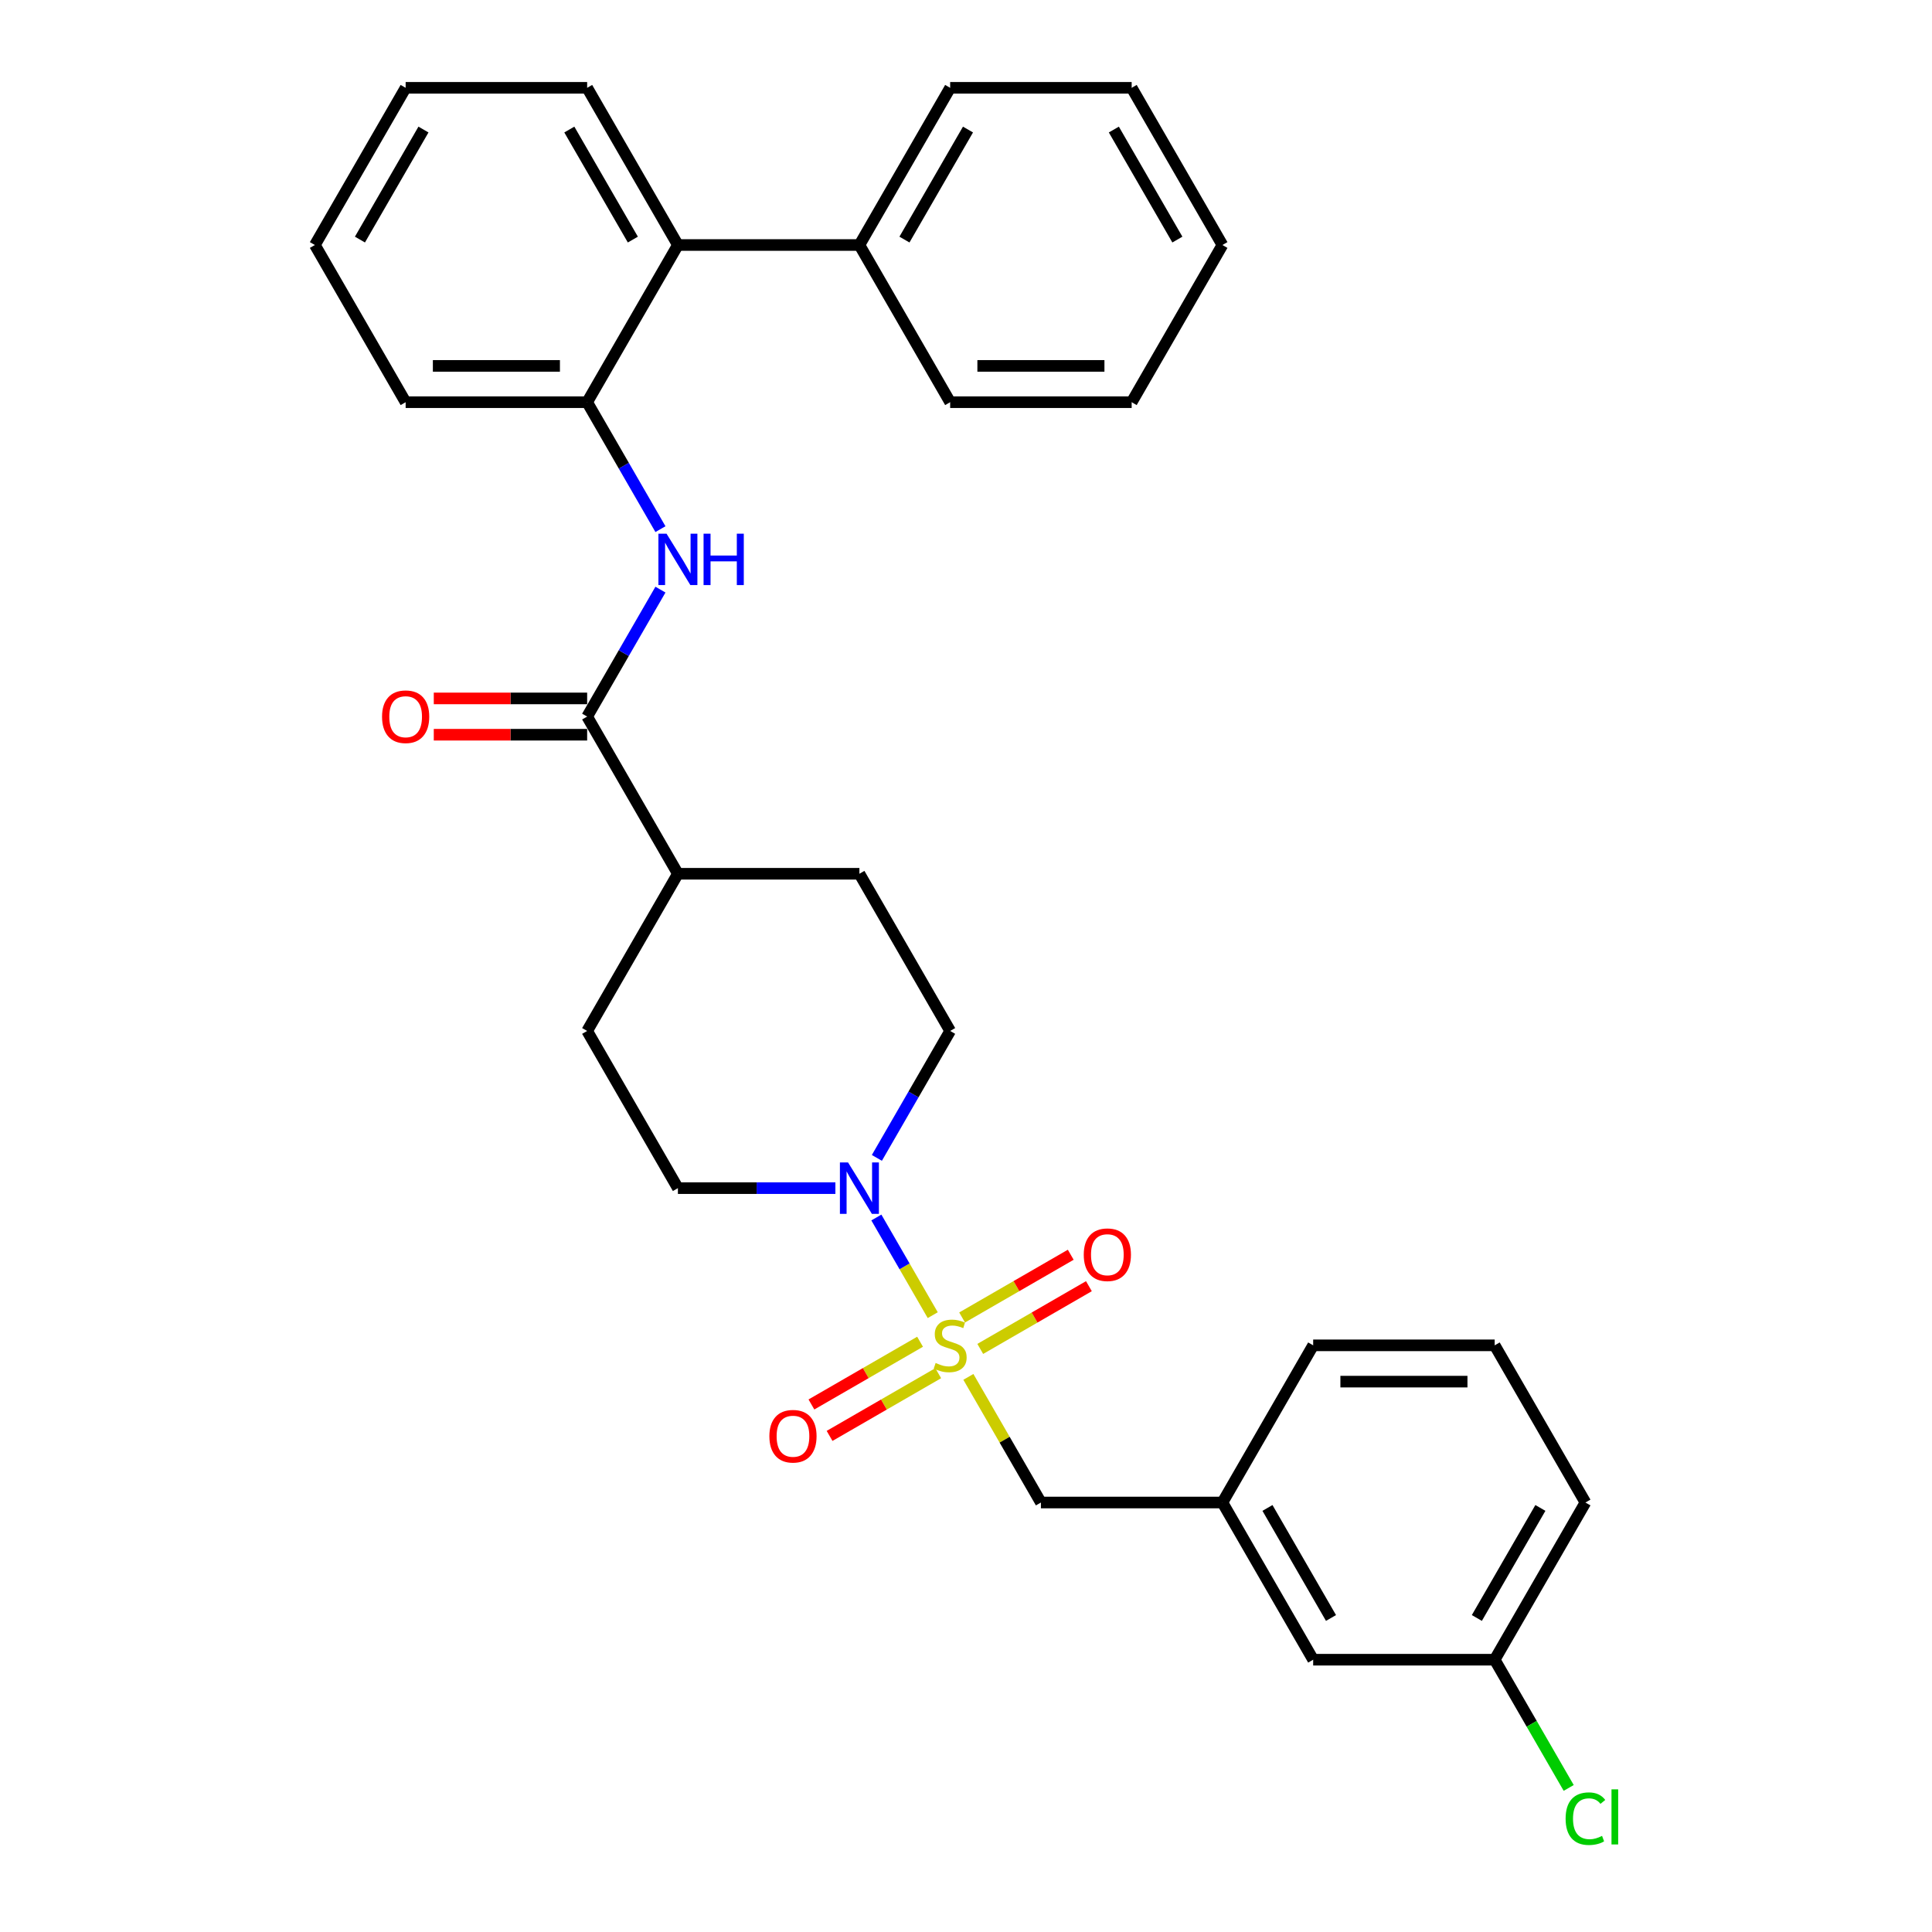 <?xml version='1.0' encoding='iso-8859-1'?>
<svg version='1.1' baseProfile='full'
              xmlns='http://www.w3.org/2000/svg'
                      xmlns:rdkit='http://www.rdkit.org/xml'
                      xmlns:xlink='http://www.w3.org/1999/xlink'
                  xml:space='preserve'
width='1000px' height='1000px' viewBox='0 0 1000 1000'>
<!-- END OF HEADER -->
<rect style='opacity:1.0;fill:#FFFFFF;stroke:none' width='1000' height='1000' x='0' y='0'> </rect>
<path class='bond-0' d='M 482.787,680.726 L 468.196,655.453' style='fill:none;fill-rule:evenodd;stroke:#CCCC00;stroke-width:6px;stroke-linecap:butt;stroke-linejoin:miter;stroke-opacity:1' />
<path class='bond-0' d='M 468.196,655.453 L 453.605,630.18' style='fill:none;fill-rule:evenodd;stroke:#0000FF;stroke-width:6px;stroke-linecap:butt;stroke-linejoin:miter;stroke-opacity:1' />
<path class='bond-4' d='M 501.229,712.668 L 520.002,745.184' style='fill:none;fill-rule:evenodd;stroke:#CCCC00;stroke-width:6px;stroke-linecap:butt;stroke-linejoin:miter;stroke-opacity:1' />
<path class='bond-4' d='M 520.002,745.184 L 538.776,777.7' style='fill:none;fill-rule:evenodd;stroke:#000000;stroke-width:6px;stroke-linecap:butt;stroke-linejoin:miter;stroke-opacity:1' />
<path class='bond-6' d='M 507.378,698.195 L 535.495,681.961' style='fill:none;fill-rule:evenodd;stroke:#CCCC00;stroke-width:6px;stroke-linecap:butt;stroke-linejoin:miter;stroke-opacity:1' />
<path class='bond-6' d='M 535.495,681.961 L 563.612,665.728' style='fill:none;fill-rule:evenodd;stroke:#FF0000;stroke-width:6px;stroke-linecap:butt;stroke-linejoin:miter;stroke-opacity:1' />
<path class='bond-6' d='M 497.984,681.923 L 526.101,665.689' style='fill:none;fill-rule:evenodd;stroke:#CCCC00;stroke-width:6px;stroke-linecap:butt;stroke-linejoin:miter;stroke-opacity:1' />
<path class='bond-6' d='M 526.101,665.689 L 554.217,649.456' style='fill:none;fill-rule:evenodd;stroke:#FF0000;stroke-width:6px;stroke-linecap:butt;stroke-linejoin:miter;stroke-opacity:1' />
<path class='bond-7' d='M 476.226,694.485 L 448.109,710.718' style='fill:none;fill-rule:evenodd;stroke:#CCCC00;stroke-width:6px;stroke-linecap:butt;stroke-linejoin:miter;stroke-opacity:1' />
<path class='bond-7' d='M 448.109,710.718 L 419.992,726.951' style='fill:none;fill-rule:evenodd;stroke:#FF0000;stroke-width:6px;stroke-linecap:butt;stroke-linejoin:miter;stroke-opacity:1' />
<path class='bond-7' d='M 485.62,710.757 L 457.503,726.99' style='fill:none;fill-rule:evenodd;stroke:#CCCC00;stroke-width:6px;stroke-linecap:butt;stroke-linejoin:miter;stroke-opacity:1' />
<path class='bond-7' d='M 457.503,726.99 L 429.386,743.223' style='fill:none;fill-rule:evenodd;stroke:#FF0000;stroke-width:6px;stroke-linecap:butt;stroke-linejoin:miter;stroke-opacity:1' />
<path class='bond-9' d='M 453.865,599.327 L 472.833,566.473' style='fill:none;fill-rule:evenodd;stroke:#0000FF;stroke-width:6px;stroke-linecap:butt;stroke-linejoin:miter;stroke-opacity:1' />
<path class='bond-9' d='M 472.833,566.473 L 491.802,533.618' style='fill:none;fill-rule:evenodd;stroke:#000000;stroke-width:6px;stroke-linecap:butt;stroke-linejoin:miter;stroke-opacity:1' />
<path class='bond-10' d='M 432.39,614.979 L 391.635,614.979' style='fill:none;fill-rule:evenodd;stroke:#0000FF;stroke-width:6px;stroke-linecap:butt;stroke-linejoin:miter;stroke-opacity:1' />
<path class='bond-10' d='M 391.635,614.979 L 350.881,614.979' style='fill:none;fill-rule:evenodd;stroke:#000000;stroke-width:6px;stroke-linecap:butt;stroke-linejoin:miter;stroke-opacity:1' />
<path class='bond-1' d='M 303.908,370.897 L 350.881,452.258' style='fill:none;fill-rule:evenodd;stroke:#000000;stroke-width:6px;stroke-linecap:butt;stroke-linejoin:miter;stroke-opacity:1' />
<path class='bond-2' d='M 303.908,370.897 L 322.876,338.043' style='fill:none;fill-rule:evenodd;stroke:#000000;stroke-width:6px;stroke-linecap:butt;stroke-linejoin:miter;stroke-opacity:1' />
<path class='bond-2' d='M 322.876,338.043 L 341.845,305.188' style='fill:none;fill-rule:evenodd;stroke:#0000FF;stroke-width:6px;stroke-linecap:butt;stroke-linejoin:miter;stroke-opacity:1' />
<path class='bond-11' d='M 303.908,361.502 L 264.215,361.502' style='fill:none;fill-rule:evenodd;stroke:#000000;stroke-width:6px;stroke-linecap:butt;stroke-linejoin:miter;stroke-opacity:1' />
<path class='bond-11' d='M 264.215,361.502 L 224.522,361.502' style='fill:none;fill-rule:evenodd;stroke:#FF0000;stroke-width:6px;stroke-linecap:butt;stroke-linejoin:miter;stroke-opacity:1' />
<path class='bond-11' d='M 303.908,380.292 L 264.215,380.292' style='fill:none;fill-rule:evenodd;stroke:#000000;stroke-width:6px;stroke-linecap:butt;stroke-linejoin:miter;stroke-opacity:1' />
<path class='bond-11' d='M 264.215,380.292 L 224.522,380.292' style='fill:none;fill-rule:evenodd;stroke:#FF0000;stroke-width:6px;stroke-linecap:butt;stroke-linejoin:miter;stroke-opacity:1' />
<path class='bond-3' d='M 341.845,273.885 L 322.876,241.03' style='fill:none;fill-rule:evenodd;stroke:#0000FF;stroke-width:6px;stroke-linecap:butt;stroke-linejoin:miter;stroke-opacity:1' />
<path class='bond-3' d='M 322.876,241.03 L 303.908,208.176' style='fill:none;fill-rule:evenodd;stroke:#000000;stroke-width:6px;stroke-linecap:butt;stroke-linejoin:miter;stroke-opacity:1' />
<path class='bond-5' d='M 303.908,208.176 L 350.881,126.815' style='fill:none;fill-rule:evenodd;stroke:#000000;stroke-width:6px;stroke-linecap:butt;stroke-linejoin:miter;stroke-opacity:1' />
<path class='bond-19' d='M 303.908,208.176 L 209.96,208.176' style='fill:none;fill-rule:evenodd;stroke:#000000;stroke-width:6px;stroke-linecap:butt;stroke-linejoin:miter;stroke-opacity:1' />
<path class='bond-19' d='M 289.816,189.386 L 224.053,189.386' style='fill:none;fill-rule:evenodd;stroke:#000000;stroke-width:6px;stroke-linecap:butt;stroke-linejoin:miter;stroke-opacity:1' />
<path class='bond-12' d='M 538.776,777.7 L 632.723,777.7' style='fill:none;fill-rule:evenodd;stroke:#000000;stroke-width:6px;stroke-linecap:butt;stroke-linejoin:miter;stroke-opacity:1' />
<path class='bond-13' d='M 350.881,126.815 L 444.828,126.815' style='fill:none;fill-rule:evenodd;stroke:#000000;stroke-width:6px;stroke-linecap:butt;stroke-linejoin:miter;stroke-opacity:1' />
<path class='bond-20' d='M 350.881,126.815 L 303.908,45.455' style='fill:none;fill-rule:evenodd;stroke:#000000;stroke-width:6px;stroke-linecap:butt;stroke-linejoin:miter;stroke-opacity:1' />
<path class='bond-20' d='M 327.563,124.006 L 294.682,67.053' style='fill:none;fill-rule:evenodd;stroke:#000000;stroke-width:6px;stroke-linecap:butt;stroke-linejoin:miter;stroke-opacity:1' />
<path class='bond-8' d='M 350.881,452.258 L 303.908,533.618' style='fill:none;fill-rule:evenodd;stroke:#000000;stroke-width:6px;stroke-linecap:butt;stroke-linejoin:miter;stroke-opacity:1' />
<path class='bond-31' d='M 350.881,452.258 L 444.828,452.258' style='fill:none;fill-rule:evenodd;stroke:#000000;stroke-width:6px;stroke-linecap:butt;stroke-linejoin:miter;stroke-opacity:1' />
<path class='bond-14' d='M 491.802,533.618 L 444.828,452.258' style='fill:none;fill-rule:evenodd;stroke:#000000;stroke-width:6px;stroke-linecap:butt;stroke-linejoin:miter;stroke-opacity:1' />
<path class='bond-15' d='M 350.881,614.979 L 303.908,533.618' style='fill:none;fill-rule:evenodd;stroke:#000000;stroke-width:6px;stroke-linecap:butt;stroke-linejoin:miter;stroke-opacity:1' />
<path class='bond-16' d='M 632.723,777.7 L 679.696,859.061' style='fill:none;fill-rule:evenodd;stroke:#000000;stroke-width:6px;stroke-linecap:butt;stroke-linejoin:miter;stroke-opacity:1' />
<path class='bond-16' d='M 656.041,780.51 L 688.922,837.462' style='fill:none;fill-rule:evenodd;stroke:#000000;stroke-width:6px;stroke-linecap:butt;stroke-linejoin:miter;stroke-opacity:1' />
<path class='bond-22' d='M 632.723,777.7 L 679.696,696.34' style='fill:none;fill-rule:evenodd;stroke:#000000;stroke-width:6px;stroke-linecap:butt;stroke-linejoin:miter;stroke-opacity:1' />
<path class='bond-23' d='M 444.828,126.815 L 491.802,45.455' style='fill:none;fill-rule:evenodd;stroke:#000000;stroke-width:6px;stroke-linecap:butt;stroke-linejoin:miter;stroke-opacity:1' />
<path class='bond-23' d='M 468.147,124.006 L 501.028,67.053' style='fill:none;fill-rule:evenodd;stroke:#000000;stroke-width:6px;stroke-linecap:butt;stroke-linejoin:miter;stroke-opacity:1' />
<path class='bond-24' d='M 444.828,126.815 L 491.802,208.176' style='fill:none;fill-rule:evenodd;stroke:#000000;stroke-width:6px;stroke-linecap:butt;stroke-linejoin:miter;stroke-opacity:1' />
<path class='bond-17' d='M 679.696,859.061 L 773.643,859.061' style='fill:none;fill-rule:evenodd;stroke:#000000;stroke-width:6px;stroke-linecap:butt;stroke-linejoin:miter;stroke-opacity:1' />
<path class='bond-18' d='M 773.643,859.061 L 792.802,892.244' style='fill:none;fill-rule:evenodd;stroke:#000000;stroke-width:6px;stroke-linecap:butt;stroke-linejoin:miter;stroke-opacity:1' />
<path class='bond-18' d='M 792.802,892.244 L 811.96,925.428' style='fill:none;fill-rule:evenodd;stroke:#00CC00;stroke-width:6px;stroke-linecap:butt;stroke-linejoin:miter;stroke-opacity:1' />
<path class='bond-32' d='M 773.643,859.061 L 820.617,777.7' style='fill:none;fill-rule:evenodd;stroke:#000000;stroke-width:6px;stroke-linecap:butt;stroke-linejoin:miter;stroke-opacity:1' />
<path class='bond-32' d='M 764.417,837.462 L 797.299,780.51' style='fill:none;fill-rule:evenodd;stroke:#000000;stroke-width:6px;stroke-linecap:butt;stroke-linejoin:miter;stroke-opacity:1' />
<path class='bond-26' d='M 209.96,208.176 L 162.987,126.815' style='fill:none;fill-rule:evenodd;stroke:#000000;stroke-width:6px;stroke-linecap:butt;stroke-linejoin:miter;stroke-opacity:1' />
<path class='bond-33' d='M 303.908,45.455 L 209.96,45.455' style='fill:none;fill-rule:evenodd;stroke:#000000;stroke-width:6px;stroke-linecap:butt;stroke-linejoin:miter;stroke-opacity:1' />
<path class='bond-21' d='M 773.643,696.34 L 679.696,696.34' style='fill:none;fill-rule:evenodd;stroke:#000000;stroke-width:6px;stroke-linecap:butt;stroke-linejoin:miter;stroke-opacity:1' />
<path class='bond-21' d='M 759.551,715.129 L 693.788,715.129' style='fill:none;fill-rule:evenodd;stroke:#000000;stroke-width:6px;stroke-linecap:butt;stroke-linejoin:miter;stroke-opacity:1' />
<path class='bond-25' d='M 773.643,696.34 L 820.617,777.7' style='fill:none;fill-rule:evenodd;stroke:#000000;stroke-width:6px;stroke-linecap:butt;stroke-linejoin:miter;stroke-opacity:1' />
<path class='bond-29' d='M 491.802,45.455 L 585.749,45.455' style='fill:none;fill-rule:evenodd;stroke:#000000;stroke-width:6px;stroke-linecap:butt;stroke-linejoin:miter;stroke-opacity:1' />
<path class='bond-28' d='M 491.802,208.176 L 585.749,208.176' style='fill:none;fill-rule:evenodd;stroke:#000000;stroke-width:6px;stroke-linecap:butt;stroke-linejoin:miter;stroke-opacity:1' />
<path class='bond-28' d='M 505.894,189.386 L 571.657,189.386' style='fill:none;fill-rule:evenodd;stroke:#000000;stroke-width:6px;stroke-linecap:butt;stroke-linejoin:miter;stroke-opacity:1' />
<path class='bond-27' d='M 162.987,126.815 L 209.96,45.455' style='fill:none;fill-rule:evenodd;stroke:#000000;stroke-width:6px;stroke-linecap:butt;stroke-linejoin:miter;stroke-opacity:1' />
<path class='bond-27' d='M 186.305,124.006 L 219.187,67.053' style='fill:none;fill-rule:evenodd;stroke:#000000;stroke-width:6px;stroke-linecap:butt;stroke-linejoin:miter;stroke-opacity:1' />
<path class='bond-30' d='M 585.749,208.176 L 632.723,126.815' style='fill:none;fill-rule:evenodd;stroke:#000000;stroke-width:6px;stroke-linecap:butt;stroke-linejoin:miter;stroke-opacity:1' />
<path class='bond-34' d='M 585.749,45.455 L 632.723,126.815' style='fill:none;fill-rule:evenodd;stroke:#000000;stroke-width:6px;stroke-linecap:butt;stroke-linejoin:miter;stroke-opacity:1' />
<path class='bond-34' d='M 576.523,67.053 L 609.405,124.006' style='fill:none;fill-rule:evenodd;stroke:#000000;stroke-width:6px;stroke-linecap:butt;stroke-linejoin:miter;stroke-opacity:1' />
<path  class='atom-0' d='M 484.286 705.471
Q 484.587 705.584, 485.827 706.11
Q 487.067 706.636, 488.42 706.974
Q 489.81 707.275, 491.163 707.275
Q 493.681 707.275, 495.146 706.073
Q 496.612 704.832, 496.612 702.69
Q 496.612 701.225, 495.86 700.323
Q 495.146 699.421, 494.019 698.933
Q 492.892 698.444, 491.013 697.88
Q 488.645 697.166, 487.217 696.49
Q 485.827 695.814, 484.812 694.386
Q 483.835 692.958, 483.835 690.552
Q 483.835 687.208, 486.09 685.141
Q 488.382 683.074, 492.892 683.074
Q 495.973 683.074, 499.468 684.54
L 498.604 687.433
Q 495.41 686.118, 493.004 686.118
Q 490.412 686.118, 488.984 687.208
Q 487.556 688.26, 487.593 690.102
Q 487.593 691.53, 488.307 692.394
Q 489.059 693.258, 490.111 693.747
Q 491.201 694.235, 493.004 694.799
Q 495.41 695.55, 496.838 696.302
Q 498.266 697.054, 499.28 698.594
Q 500.332 700.098, 500.332 702.69
Q 500.332 706.373, 497.852 708.365
Q 495.41 710.319, 491.313 710.319
Q 488.946 710.319, 487.142 709.793
Q 485.376 709.304, 483.272 708.44
L 484.286 705.471
' fill='#CCCC00'/>
<path  class='atom-1' d='M 438.947 601.676
L 447.666 615.768
Q 448.53 617.159, 449.92 619.676
Q 451.311 622.194, 451.386 622.344
L 451.386 601.676
L 454.918 601.676
L 454.918 628.282
L 451.273 628.282
L 441.916 612.875
Q 440.826 611.071, 439.661 609.004
Q 438.534 606.937, 438.196 606.298
L 438.196 628.282
L 434.738 628.282
L 434.738 601.676
L 438.947 601.676
' fill='#0000FF'/>
<path  class='atom-3' d='M 345 276.234
L 353.718 290.326
Q 354.583 291.716, 355.973 294.234
Q 357.364 296.752, 357.439 296.902
L 357.439 276.234
L 360.971 276.234
L 360.971 302.839
L 357.326 302.839
L 347.969 287.432
Q 346.879 285.628, 345.714 283.561
Q 344.587 281.495, 344.249 280.856
L 344.249 302.839
L 340.791 302.839
L 340.791 276.234
L 345 276.234
' fill='#0000FF'/>
<path  class='atom-3' d='M 364.165 276.234
L 367.773 276.234
L 367.773 287.545
L 381.376 287.545
L 381.376 276.234
L 384.984 276.234
L 384.984 302.839
L 381.376 302.839
L 381.376 290.551
L 367.773 290.551
L 367.773 302.839
L 364.165 302.839
L 364.165 276.234
' fill='#0000FF'/>
<path  class='atom-7' d='M 560.949 649.441
Q 560.949 643.053, 564.106 639.483
Q 567.263 635.913, 573.163 635.913
Q 579.062 635.913, 582.219 639.483
Q 585.376 643.053, 585.376 649.441
Q 585.376 655.905, 582.182 659.587
Q 578.987 663.233, 573.163 663.233
Q 567.3 663.233, 564.106 659.587
Q 560.949 655.942, 560.949 649.441
M 573.163 660.226
Q 577.221 660.226, 579.401 657.521
Q 581.618 654.777, 581.618 649.441
Q 581.618 644.218, 579.401 641.587
Q 577.221 638.919, 573.163 638.919
Q 569.104 638.919, 566.887 641.55
Q 564.707 644.18, 564.707 649.441
Q 564.707 654.815, 566.887 657.521
Q 569.104 660.226, 573.163 660.226
' fill='#FF0000'/>
<path  class='atom-8' d='M 398.228 743.388
Q 398.228 737, 401.385 733.43
Q 404.541 729.86, 410.441 729.86
Q 416.341 729.86, 419.498 733.43
Q 422.654 737, 422.654 743.388
Q 422.654 749.852, 419.46 753.535
Q 416.266 757.18, 410.441 757.18
Q 404.579 757.18, 401.385 753.535
Q 398.228 749.89, 398.228 743.388
M 410.441 754.174
Q 414.5 754.174, 416.679 751.468
Q 418.897 748.725, 418.897 743.388
Q 418.897 738.165, 416.679 735.534
Q 414.5 732.866, 410.441 732.866
Q 406.383 732.866, 404.166 735.497
Q 401.986 738.127, 401.986 743.388
Q 401.986 748.762, 404.166 751.468
Q 406.383 754.174, 410.441 754.174
' fill='#FF0000'/>
<path  class='atom-12' d='M 197.747 370.972
Q 197.747 364.584, 200.904 361.014
Q 204.061 357.444, 209.96 357.444
Q 215.86 357.444, 219.017 361.014
Q 222.174 364.584, 222.174 370.972
Q 222.174 377.436, 218.979 381.119
Q 215.785 384.764, 209.96 384.764
Q 204.098 384.764, 200.904 381.119
Q 197.747 377.473, 197.747 370.972
M 209.96 381.757
Q 214.019 381.757, 216.199 379.052
Q 218.416 376.308, 218.416 370.972
Q 218.416 365.749, 216.199 363.118
Q 214.019 360.45, 209.96 360.45
Q 205.902 360.45, 203.685 363.081
Q 201.505 365.711, 201.505 370.972
Q 201.505 376.346, 203.685 379.052
Q 205.902 381.757, 209.96 381.757
' fill='#FF0000'/>
<path  class='atom-19' d='M 810.358 941.342
Q 810.358 934.728, 813.439 931.271
Q 816.559 927.776, 822.458 927.776
Q 827.945 927.776, 830.876 931.647
L 828.396 933.676
Q 826.254 930.858, 822.458 930.858
Q 818.437 930.858, 816.295 933.563
Q 814.191 936.231, 814.191 941.342
Q 814.191 946.603, 816.371 949.309
Q 818.588 952.015, 822.872 952.015
Q 825.803 952.015, 829.223 950.248
L 830.275 953.067
Q 828.884 953.969, 826.78 954.495
Q 824.676 955.021, 822.346 955.021
Q 816.559 955.021, 813.439 951.489
Q 810.358 947.956, 810.358 941.342
' fill='#00CC00'/>
<path  class='atom-19' d='M 834.108 926.16
L 837.565 926.16
L 837.565 954.683
L 834.108 954.683
L 834.108 926.16
' fill='#00CC00'/>
</svg>
